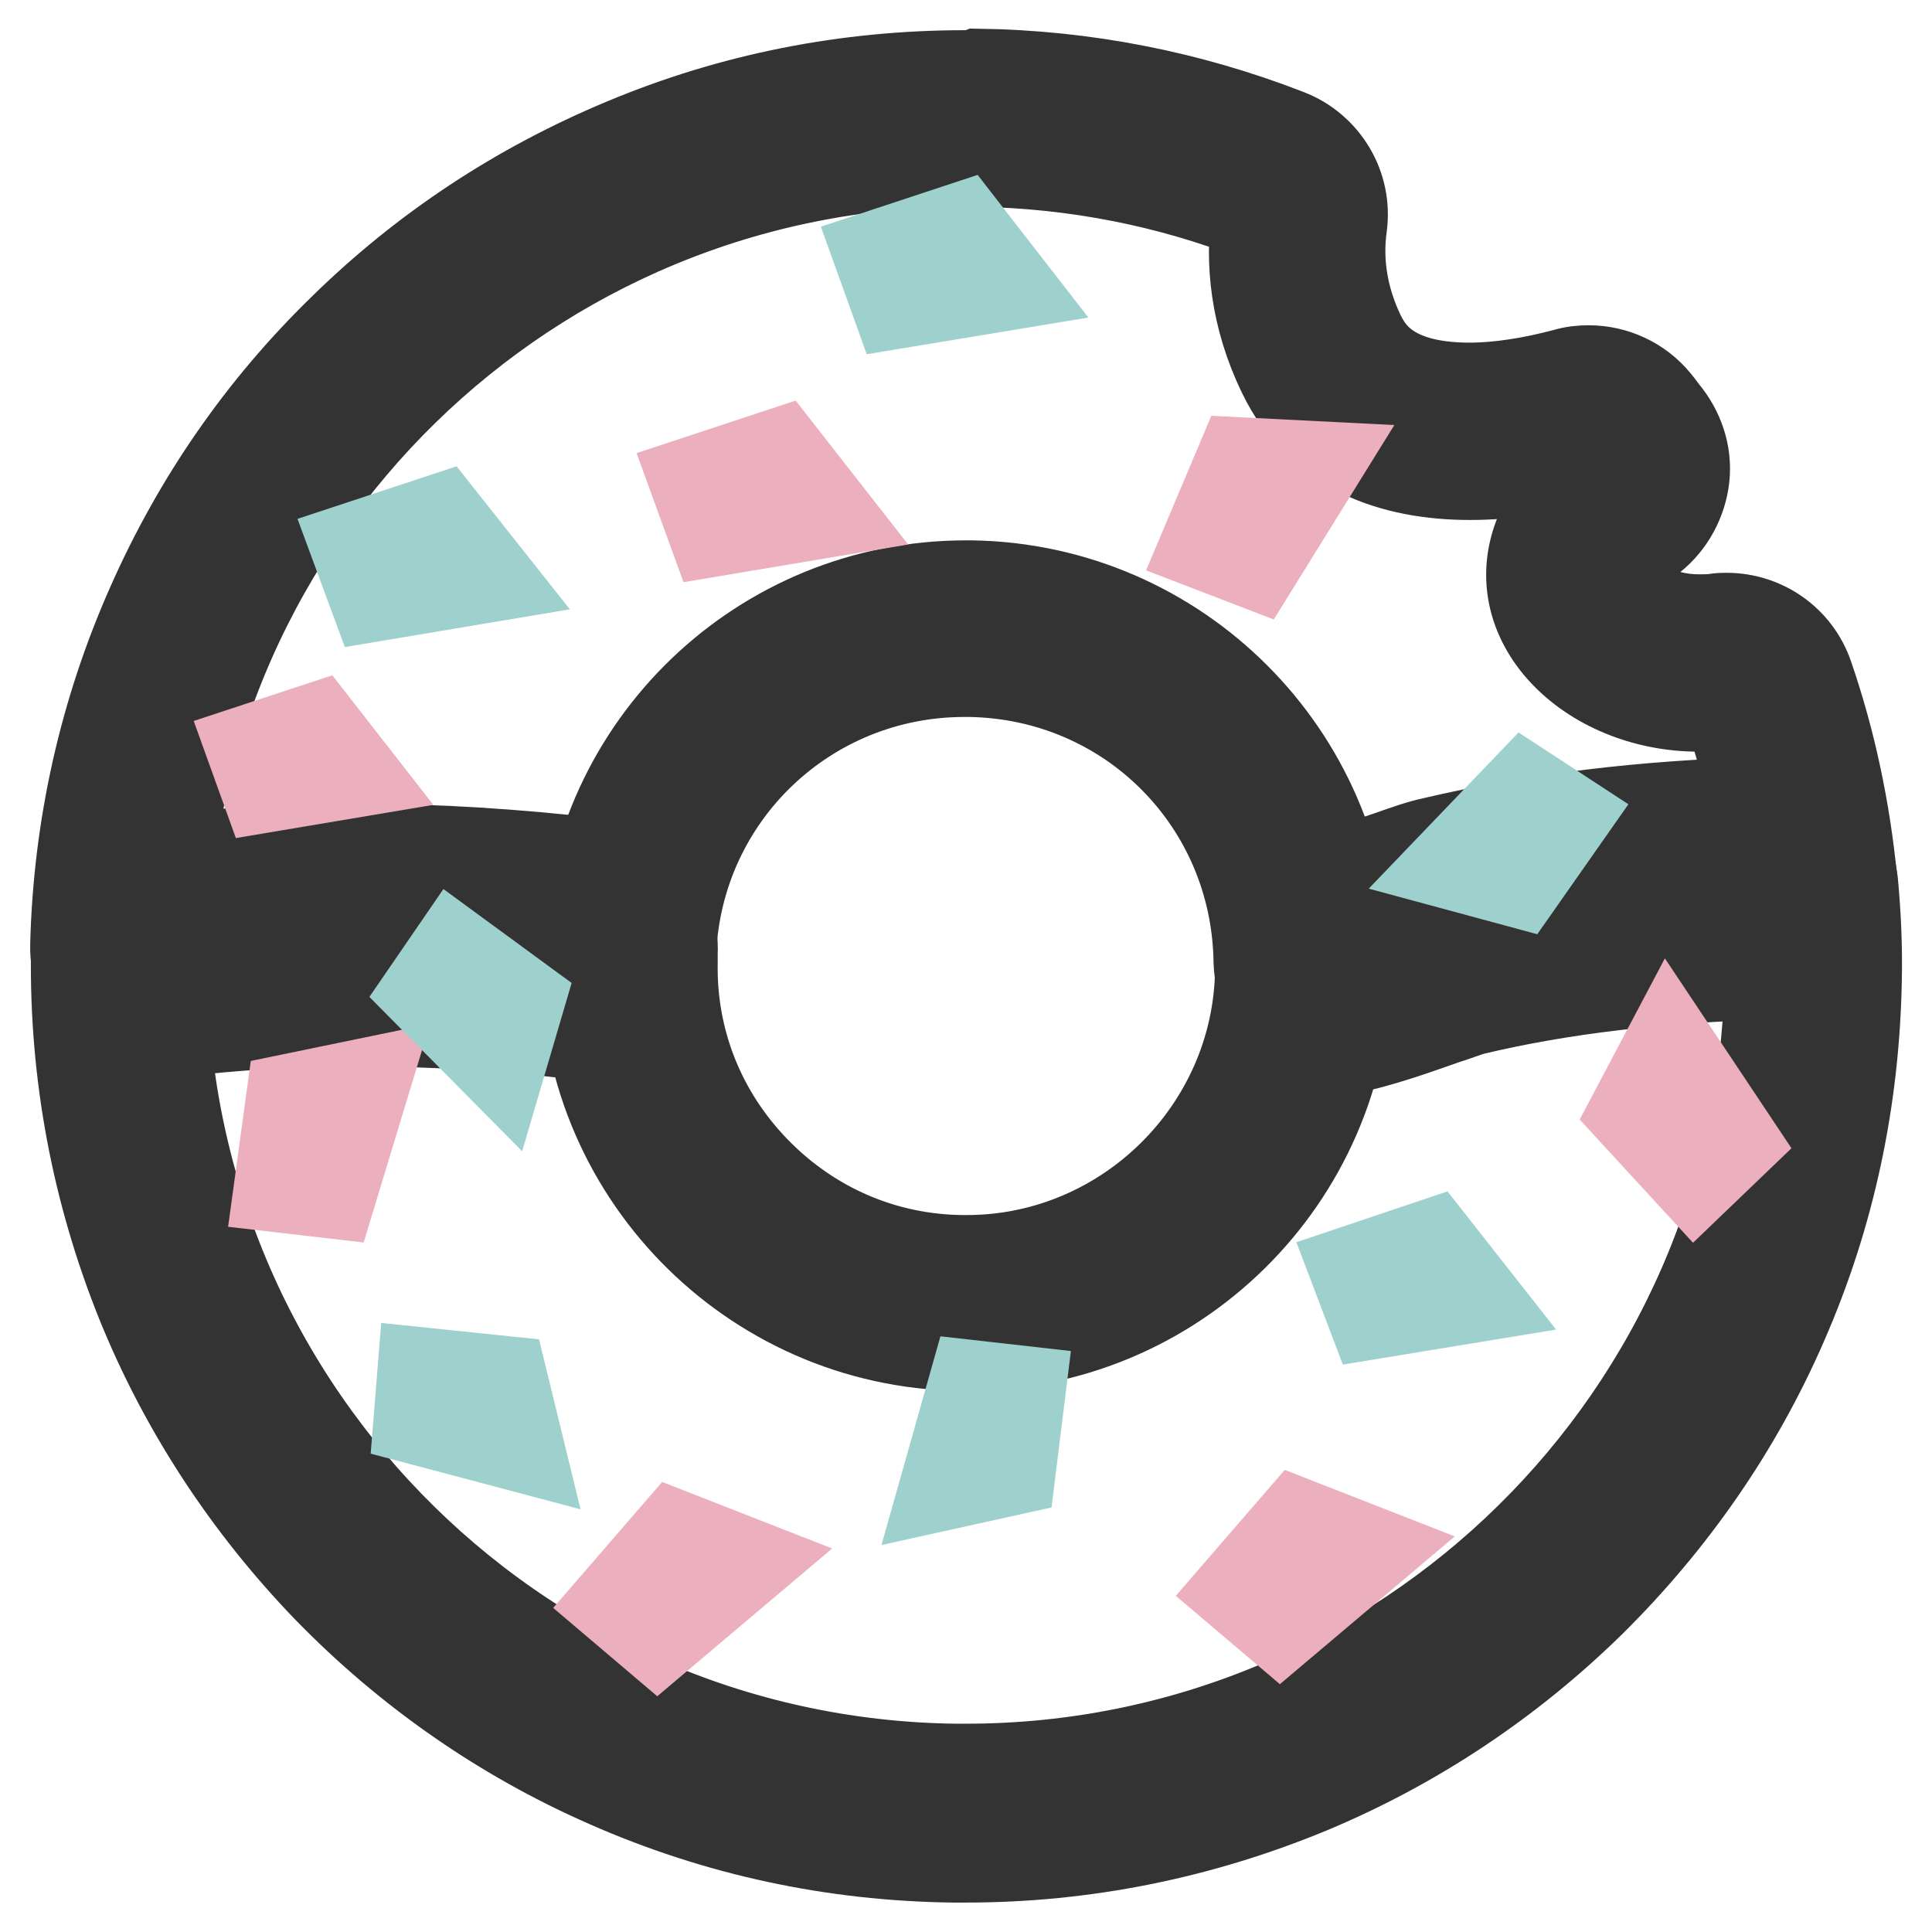 <?xml version="1.0" encoding="utf-8"?>
<!-- Svg Vector Icons : http://www.onlinewebfonts.com/icon -->
<!DOCTYPE svg PUBLIC "-//W3C//DTD SVG 1.1//EN" "http://www.w3.org/Graphics/SVG/1.1/DTD/svg11.dtd">
<svg version="1.1" xmlns="http://www.w3.org/2000/svg" xmlns:xlink="http://www.w3.org/1999/xlink" x="0px" y="0px" viewBox="0 0 256 256" enable-background="new 0 0 256 256" xml:space="preserve">
<g> <path stroke-width="12" fill-opacity="0" stroke="#e080a0"  d="M128,240.2h-1.6c-15.1-0.2-29.8-3.4-43.6-9.5c-13.3-5.9-25.2-14.1-35.3-24.6c-10.2-10.5-18.1-22.6-23.5-36 c-5.7-13.9-8.4-28.7-8.2-43.8c0-0.3,0-0.7,0-1v0c0.1-2.8,2.2-5.2,5-5.5c8.7-1.1,17.8-1.6,27-1.6c9.9,0,20.2,0.6,30.5,1.8 c3,0.3,5.2,2.9,5,5.9c0,0.5,0,1-0.1,1.4c-0.2,11.9,4.3,23.2,12.6,31.8c8.3,8.6,19.5,13.4,31.4,13.5h0.7c24.3,0,44.3-19.8,44.7-44.1 v-1.3c0-2.6,1.7-4.9,4.2-5.6c3.6-1,6.6-2,9-2.9c2.2-0.8,3.9-1.4,5.5-1.7c12.9-3,27.2-4.8,42.6-5.1h0.1c2.9,0,5.4,2.2,5.7,5.2 c0.4,4.1,0.6,8.3,0.5,12.4c-0.4,29.7-12.3,57.5-33.5,78.4C185.6,228.8,157.6,240.2,128,240.2L128,240.2z"/> <path stroke-width="12" fill-opacity="0" stroke="#333333"  d="M234,117.7c0.4,3.9,0.5,7.8,0.5,11.7c-0.8,58.3-48.4,105-106.5,105h-1.5c-58.9-0.8-105.9-49.2-105-108.1 c0-0.3,0-0.7,0-1c7.6-0.9,16.4-1.5,26.3-1.5c9,0,19,0.5,29.9,1.8c0,0.5,0,1.1-0.1,1.6c-0.4,27.8,21.9,50.7,49.7,51.1h0.7 c27.5,0,50-22.1,50.4-49.7v-1.4c6.9-1.9,11.4-3.9,14.3-4.5C205.6,119.7,219.8,118.1,234,117.7 M234,106.3h-0.3 c-15.8,0.4-30.5,2.2-43.7,5.3c-1.9,0.4-3.8,1.1-6.1,1.9c-2.4,0.8-5.2,1.8-8.6,2.8c-5,1.4-8.4,6-8.3,11.2v1.1 c-0.3,21.2-17.8,38.4-38.9,38.4h-0.6c-10.4-0.1-20.1-4.3-27.4-11.8c-7.3-7.5-11.2-17.3-11-27.7c0-0.4,0-0.7,0-1.2 c0.3-6-4.1-11.2-10.1-11.9c-10.5-1.2-21-1.9-31.2-1.9c-9.5,0-18.8,0.5-27.7,1.6c-5.6,0.7-9.9,5.4-10,11.1v0.1c0,0.3,0,0.7,0,1.1 c-0.2,15.9,2.7,31.4,8.6,46.1c5.7,14.1,14.1,26.9,24.7,37.9c10.7,11,23.2,19.7,37.1,25.8c14.5,6.4,29.9,9.7,45.8,9.9h1.7 c15.7,0,31-3.1,45.5-9.1c13.9-5.8,26.5-14.2,37.3-24.8c10.8-10.7,19.4-23.1,25.4-36.9c6.3-14.4,9.5-29.6,9.8-45.4 c0.1-4.3-0.1-8.7-0.5-13C244.8,110.8,239.9,106.3,234,106.3L234,106.3z"/> <path stroke-width="12" fill-opacity="0" stroke="#5cb8c5"  d="M178.4,133c-1.2,0-2.4-0.4-3.4-1.1c-1.4-1.1-2.3-2.7-2.3-4.5c-0.3-24.3-19.7-43.7-44.1-44.1h-0.7 c-23.9,0-43.5,18.7-44.6,42.7c-0.1,1.6-0.8,3.1-2,4.1c-1,0.9-2.3,1.4-3.7,1.4c-0.2,0-0.5,0-0.7,0c-9.9-1.2-19.7-1.7-29.2-1.7 c-8.8,0-17.4,0.5-25.6,1.5c-0.2,0-0.5,0-0.7,0c-1.4,0-2.8-0.5-3.8-1.5c-1.2-1.1-1.9-2.7-1.9-4.4c0.7-29.5,12.7-57.1,33.8-77.7 c21.1-20.6,48.9-31.9,78.4-31.9h1.6c13.5,0.2,26.6,2.7,39.1,7.6c2.4,0.9,3.9,3.4,3.6,6c-0.8,6.1,0.2,12,3,17.7 c3.3,6.8,9.9,10.2,19.6,10.2c4.3,0,9.3-0.7,14.3-2.1c0.5-0.1,1-0.2,1.5-0.2c1.7,0,3.3,0.7,4.4,2.1l1.4,1.7c1,1.2,1.4,2.8,1.2,4.3 c-0.2,1.5-1.1,2.9-2.3,3.8c-4.2,3-5.3,4.9-5.7,5.6c-1.3,2.9-1.1,5.7,0.6,8.4c2.8,4.3,8.6,7.1,15,7.1c1,0,2-0.1,2.9-0.2 c0.3,0,0.5-0.1,0.8-0.1c2.4,0,4.6,1.5,5.4,3.9c2.8,8.3,4.7,16.9,5.5,25.7c0.1,1.6-0.4,3.1-1.4,4.3c-1.1,1.2-2.5,1.9-4.1,1.9 c-14.6,0.4-28.1,2-40.3,4.8c-1,0.2-2.6,0.8-4.4,1.4c-2.5,0.9-5.7,2-9.6,3.1C179.4,132.9,178.9,133,178.4,133L178.4,133z"/> <path stroke-width="12" fill-opacity="0" stroke="#333333"  d="M127.9,21.4h1.5c13.1,0.2,25.5,2.7,37.1,7.2c-0.8,6.1-0.2,13.3,3.5,20.9c4.8,10,14.5,13.4,24.8,13.4 c5.3,0,10.7-0.9,15.7-2.3l1.3,1.6c-3.3,2.4-6.3,5.1-7.5,7.9c-5.5,12,6.3,23.5,20.8,23.5c1.2,0,2.5-0.1,3.7-0.3 c2.7,7.7,4.5,15.9,5.3,24.3c-14.2,0.3-28.4,1.9-41.4,5c-2.9,0.7-7.3,2.6-14.3,4.5C178,100.1,156,78,128.7,77.6h-0.7 c-27,0-49.1,21.2-50.3,48.1c-10.9-1.3-20.8-1.8-29.9-1.8c-9.9,0-18.7,0.6-26.3,1.5C22.8,67.6,70.1,21.4,127.9,21.4 M127.9,10 c-15.7,0-30.9,3-45.2,9c-13.9,5.8-26.4,14-37.2,24.6C34.7,54.1,26.2,66.4,20.1,80.2c-6.3,14.2-9.7,29.4-10.1,45 c-0.1,3.3,1.3,6.5,3.7,8.7c2.1,1.9,4.9,3,7.7,3c0.5,0,0.9,0,1.4-0.1c8-1,16.4-1.5,24.9-1.5c9.3,0,18.8,0.6,28.5,1.7 c0.5,0.1,0.9,0.1,1.3,0.1c2.7,0,5.3-0.9,7.4-2.7c2.4-2.1,3.9-5,4-8.2c0.9-20.9,18-37.2,38.9-37.2h0.6c21.3,0.3,38.1,17.2,38.4,38.4 c0.1,3.5,1.7,6.9,4.6,9c2,1.5,4.4,2.3,6.9,2.3c1,0,2.1-0.1,3.1-0.4c4.1-1.1,7.3-2.3,9.9-3.2c1.6-0.5,3.1-1.1,3.9-1.3 c11.7-2.8,24.9-4.3,39.1-4.7c3.2-0.1,6.2-1.5,8.3-3.8c2.1-2.4,3.1-5.5,2.8-8.7c-0.9-9.2-2.8-18.3-5.8-27c-1.6-4.7-6-7.7-10.8-7.7 c-0.5,0-1,0-1.5,0.1c-0.7,0.1-1.5,0.1-2.2,0.1c-5,0-8.8-2.3-10.2-4.4c-0.7-1-0.7-1.7-0.3-2.8c0.1-0.2,1-1.4,3.8-3.4 c2.5-1.8,4.2-4.6,4.7-7.7c0.5-3.1-0.4-6.2-2.3-8.7c-0.5-0.6-0.9-1.2-1.4-1.8c-2.2-2.7-5.5-4.2-8.9-4.2c-1,0-2,0.1-3,0.4 c-4.5,1.2-8.9,1.9-12.8,1.9c-11.1,0-13.5-5.1-14.5-7c-2.2-4.6-3.1-9.5-2.4-14.5c0.7-5.2-2.3-10.2-7.2-12.1c-13.1-5.1-26.9-7.8-41-8 C129.1,10,128.5,10,127.9,10z"/> <path stroke-width="12" fill-opacity="0" stroke="#9ed0cd"  d="M47.2,72.5l11.2-3.7l6.1,7.7l-14.9,2.5L47.2,72.5z"/> <path stroke-width="12" fill-opacity="0" stroke="#ecafbd"  d="M92.1,63.8l11.2-3.7l6.1,7.8l-14.9,2.5L92.1,63.8z M159.8,72.2l4.6-10.9l9.9,0.5l-8,12.9L159.8,72.2z  M224.6,156.1l-8-8.7l4.6-8.7l8.4,12.6L224.6,156.1z M81.8,212.4l7.7-8.9l9.2,3.6l-11.6,9.8L81.8,212.4z M164.3,210.8l7.7-8.9 l9.2,3.6l-11.6,9.8L164.3,210.8z M37,157.3l1.6-11.7l9.7-2l-4.4,14.5L37,157.3z M33.4,99.3l8.5-2.8l4.6,5.9l-11.3,1.9L33.4,99.3z" /> <path stroke-width="12" fill-opacity="0" stroke="#9ed0cd"  d="M116.5,33.8l10.9-3.6l5.9,7.6l-14.5,2.4L116.5,33.8z M207.3,108.2l-6.1,8.7l-8.5-2.3l9.4-9.8L207.3,108.2z  M179.6,168.3l10.1-3.4l5.5,7l-13.4,2.2L179.6,168.3z M135.2,184.3l-1.3,10.5l-8.6,1.9l3.7-13.1L135.2,184.3z M56,181.9l10.6,1.1 l2.1,8.6l-13.2-3.5L56,181.9z M60.2,126.3l8.6,6.3l-2.5,8.5l-9.6-9.7L60.2,126.3z"/></g>
</svg>